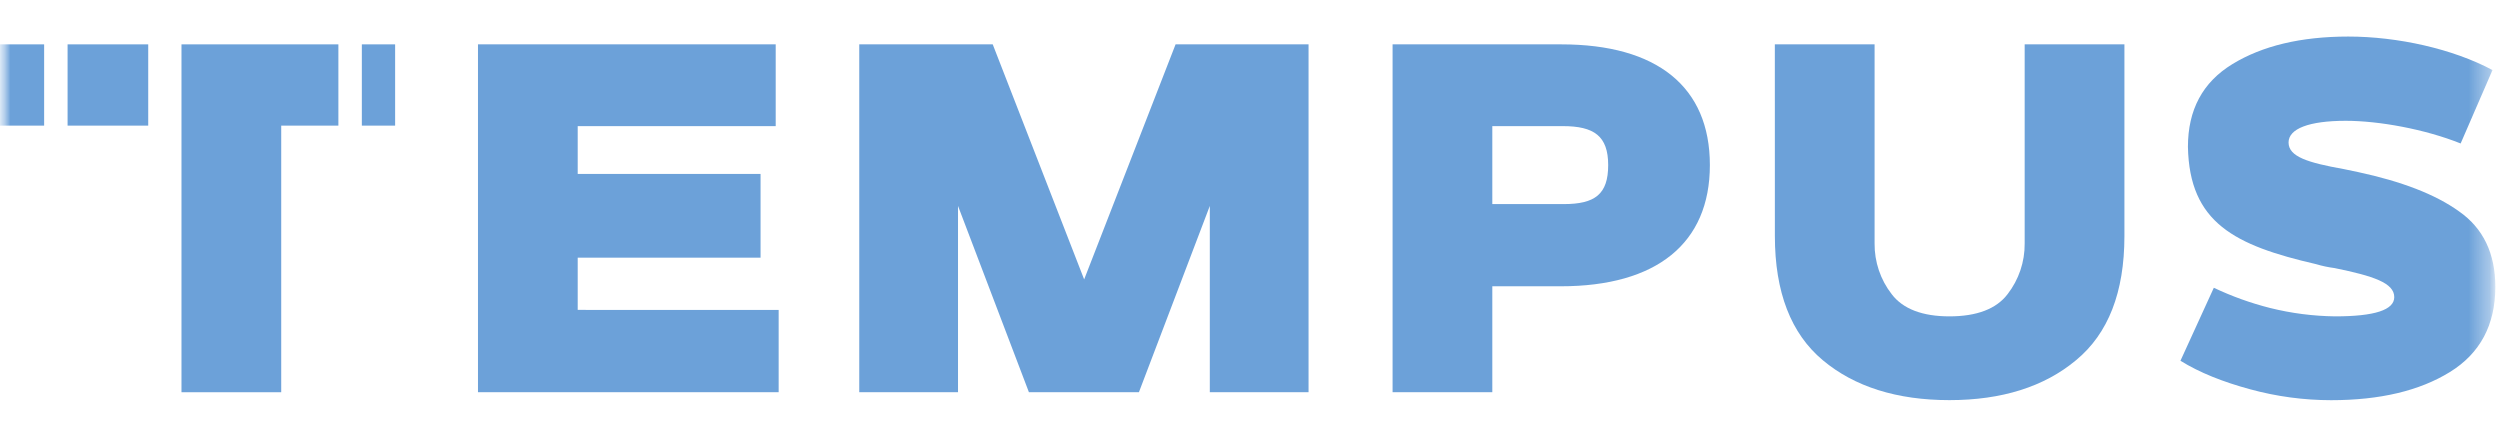 <svg width="121" height="21" viewBox="0 0 121 21" fill="none" xmlns="http://www.w3.org/2000/svg">
<g clip-path="url(#clip0_408_207)">
<mask id="mask0_408_207" style="mask-type:luminance" maskUnits="userSpaceOnUse" x="0" y="0" width="121" height="21">
<path d="M120.772 0.569H0V20.57H120.772V0.569Z" fill="white"/>
</mask>
<g mask="url(#mask0_408_207)">
<mask id="mask1_408_207" style="mask-type:luminance" maskUnits="userSpaceOnUse" x="0" y="0" width="121" height="21">
<path d="M120.772 0.569H0V20.57H120.772V0.569Z" fill="white"/>
</mask>
<g mask="url(#mask1_408_207)">
<path d="M37.687 15.001V18.982H23.134V2.147H37.544V6.104H27.961V8.417H36.811V12.472H27.961V14.999L37.687 15.001Z" fill="#6CA1D9"/>
<path d="M63.334 2.147V18.982H58.555V9.967L55.124 18.982H49.799L46.368 9.967V18.982H41.588V2.147H48.048L52.473 13.523L56.898 2.147H63.334Z" fill="#6CA1D9"/>
<path d="M75.542 13.856H72.228V18.982H67.401V2.147H75.564C80.202 2.147 82.758 4.199 82.758 7.99C82.758 11.781 80.179 13.856 75.542 13.856ZM75.636 6.104H72.228V9.878H75.683C77.197 9.878 77.836 9.402 77.836 7.991C77.836 6.58 77.15 6.104 75.636 6.104Z" fill="#6CA1D9"/>
<path d="M85.902 2.147H90.73V11.782C90.722 12.672 91.013 13.538 91.558 14.238C92.102 14.954 93.048 15.312 94.351 15.312C95.673 15.312 96.622 14.954 97.166 14.238C97.71 13.538 98.003 12.672 97.994 11.782V2.147H102.822V11.424C102.822 14.143 102.041 16.147 100.48 17.434C98.938 18.722 96.883 19.366 94.352 19.366C91.82 19.366 89.76 18.722 88.223 17.434C86.684 16.147 85.904 14.143 85.904 11.424L85.902 2.147Z" fill="#6CA1D9"/>
<path d="M107.149 13.928C108.023 14.342 108.934 14.67 109.87 14.906C110.9 15.163 111.956 15.299 113.018 15.312C114.935 15.312 115.882 15.001 115.882 14.381C115.882 13.69 114.863 13.357 112.994 12.975C112.69 12.936 112.389 12.872 112.095 12.784C108.167 11.878 105.966 10.785 105.896 7.107C105.896 5.319 106.605 3.983 108.049 3.102C109.493 2.22 111.362 1.769 113.656 1.769C116.047 1.769 118.723 2.366 120.637 3.391L119.095 6.944C117.367 6.252 115.143 5.847 113.534 5.847C111.759 5.847 110.766 6.229 110.766 6.896C110.766 7.588 111.712 7.874 113.439 8.184L114.126 8.327C116.232 8.78 117.865 9.401 119.024 10.235C120.183 11.046 120.774 12.262 120.774 13.884C120.774 15.72 120.041 17.104 118.571 18.009C117.102 18.915 115.188 19.369 112.823 19.369C111.503 19.368 110.19 19.191 108.917 18.844C107.595 18.487 106.457 18.034 105.534 17.461L107.149 13.928Z" fill="#6CA1D9"/>
<path d="M2.136 2.147H0V6.08H2.136V2.147Z" fill="#6CA1D9"/>
<path d="M7.174 2.147H3.271V6.08H7.174V2.147Z" fill="#6CA1D9"/>
<path d="M8.784 6.08V18.984H13.611V6.08H16.378V2.147H8.784V6.08Z" fill="#6CA1D9"/>
<path d="M19.124 2.147H17.513V6.08H19.124V2.147Z" fill="#6CA1D9"/>
</g>
</g>
</g>
<defs>
<clipPath id="clip0_408_207">
<rect width="121" height="20" fill="white" transform="translate(0 0.569)"/>
</clipPath>
</defs>
</svg>
